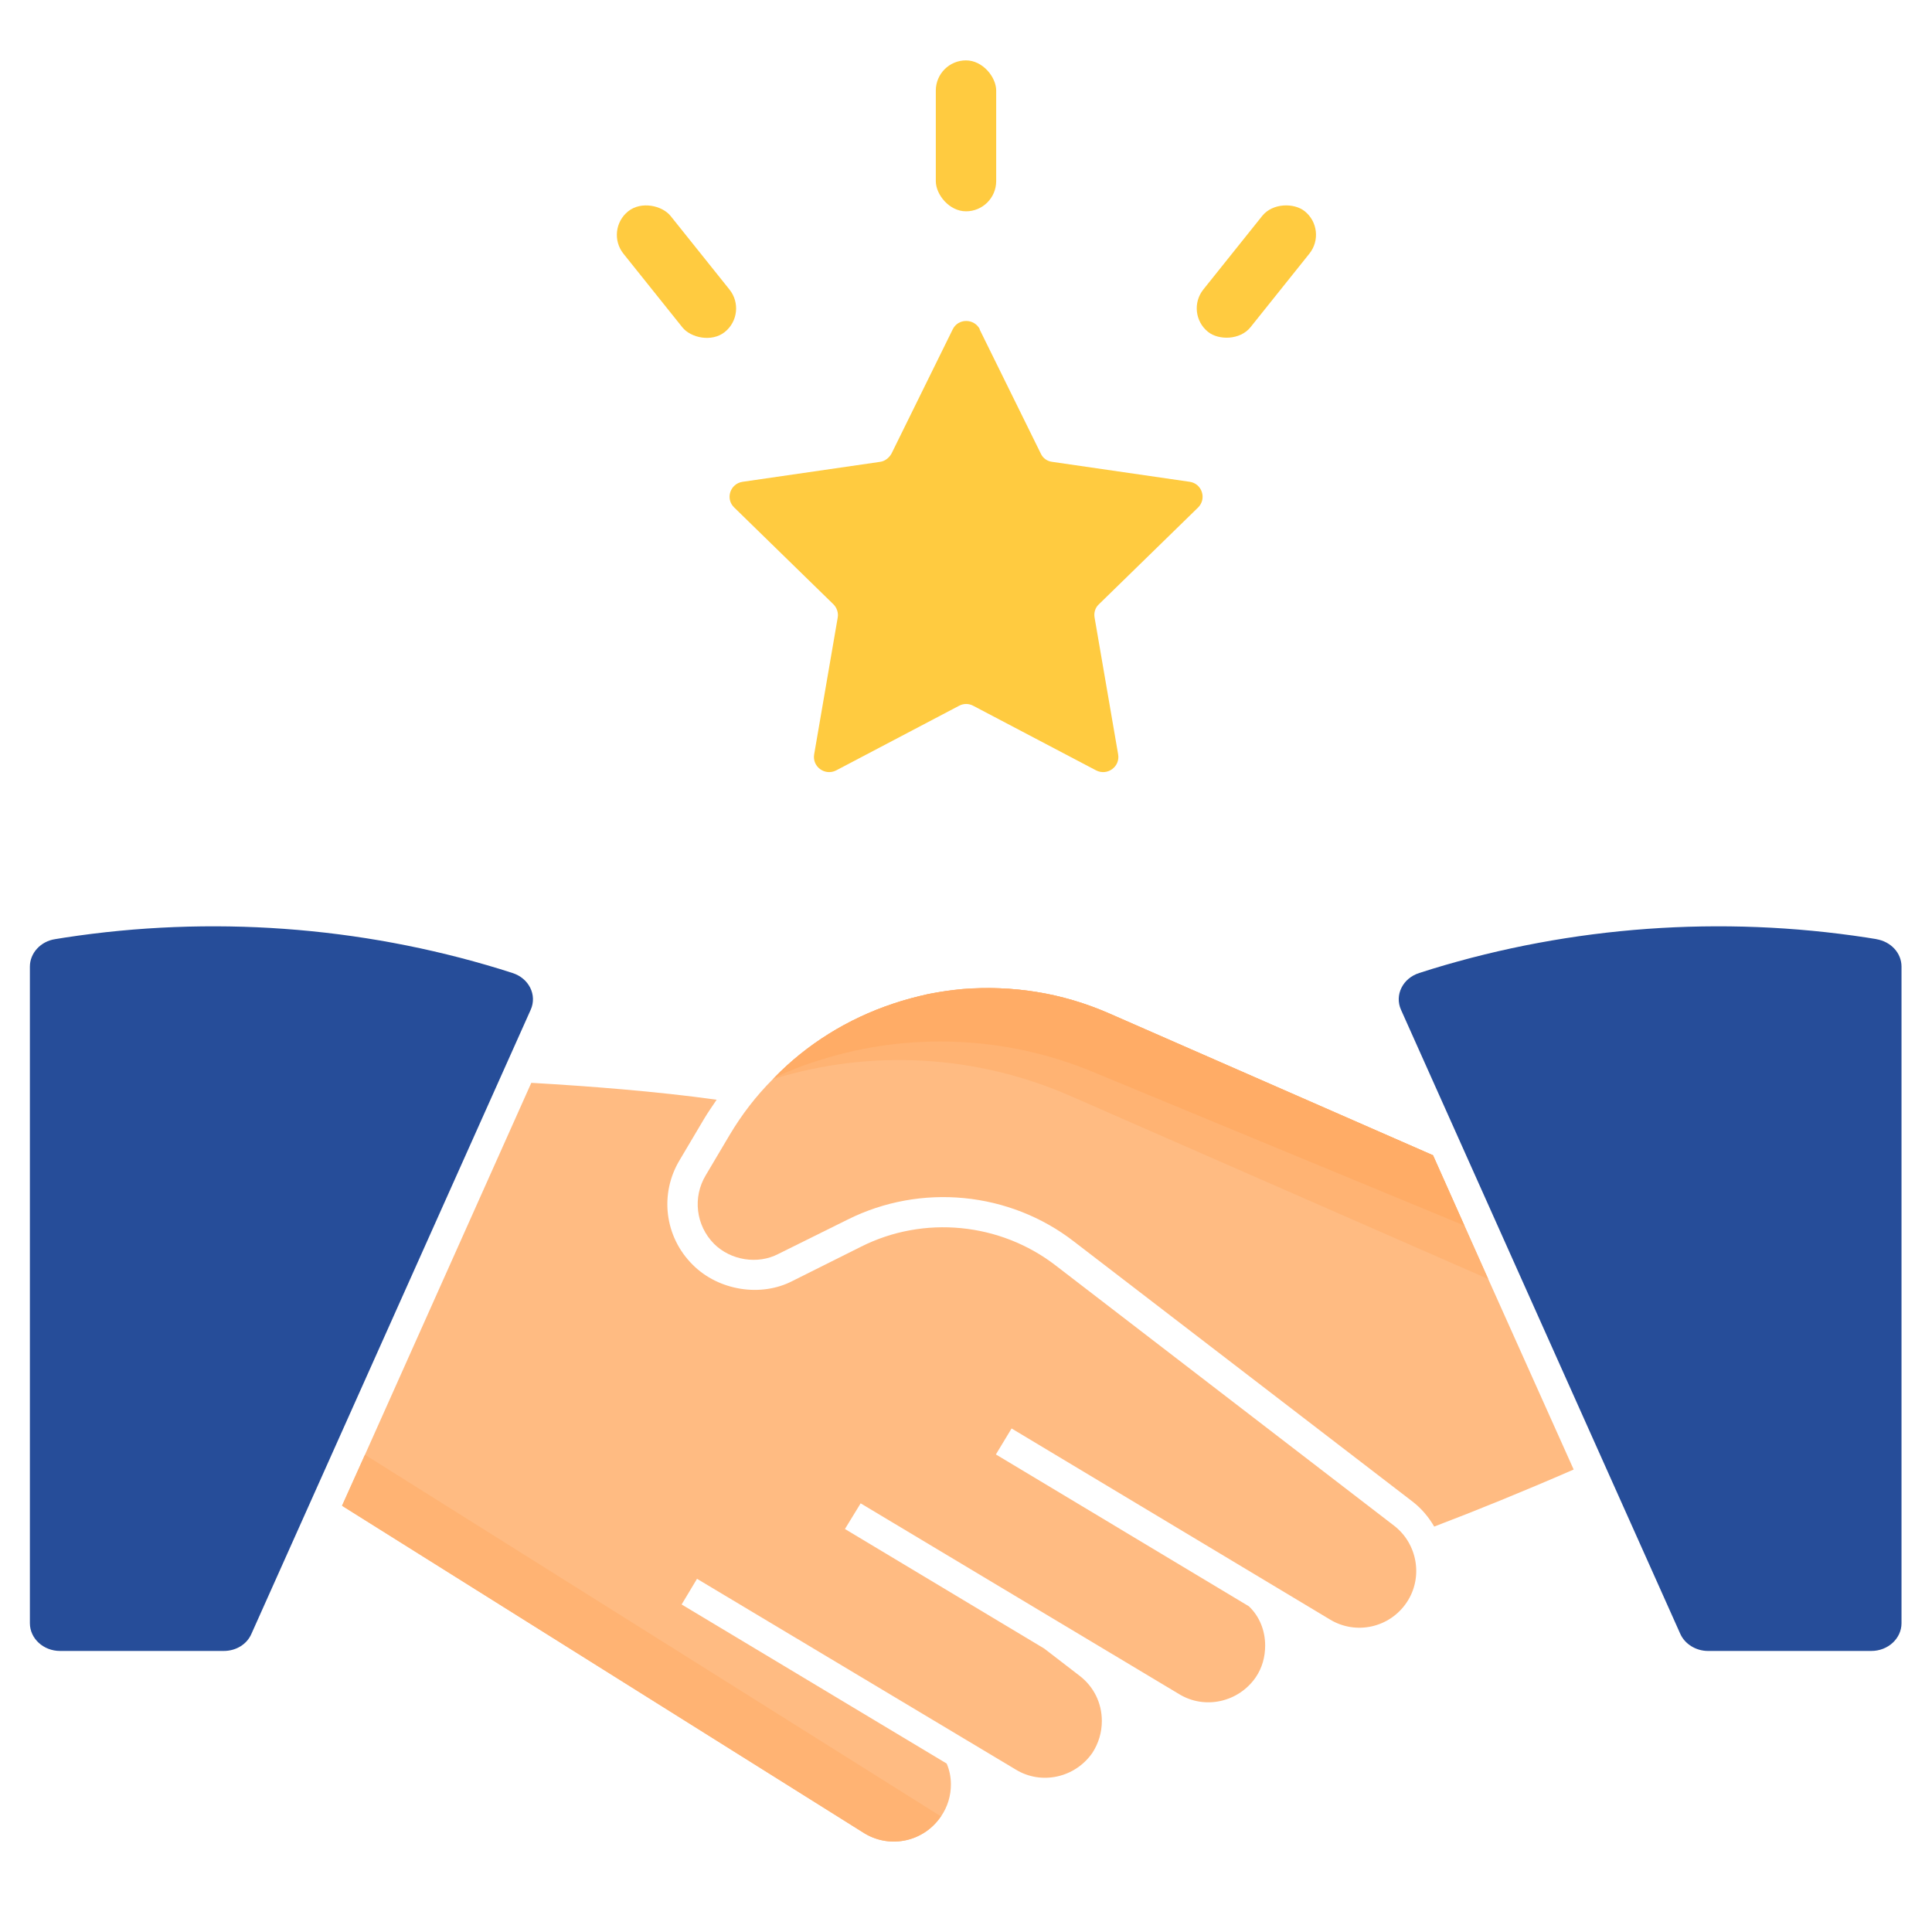 <svg id="Layer_1" viewBox="0 0 64 64" xmlns="http://www.w3.org/2000/svg" data-name="Layer 1"><path d="m46.6 53.08c-.56.84-1.68 1.09-2.54.57l-10.55-6.33-.52.86 8.38 5.03c.35.33.54.8.54 1.3 0 .38-.1.74-.31 1.05-.57.83-1.69 1.08-2.54.56l-10.55-6.32-.52.85 6.6 3.96 1.17.9c.47.36.74.9.74 1.5 0 .38-.11.74-.31 1.05-.57.83-1.69 1.08-2.54.56l-10.56-6.32-.51.85 8.78 5.27c.09.21.14.44.14.69 0 .38-.11.74-.32 1.05 0 0 0 .01-.01.01-.56.83-1.66 1.08-2.52.57l-17.32-10.86.76-1.69 5.51-12.32c1.9.11 4.13.28 6.14.56-.14.21-.29.42-.42.64l-.8 1.35c-.68 1.12-.51 2.55.43 3.48.86.86 2.26 1.07 3.29.54l2.28-1.14c2.08-1.05 4.61-.8 6.45.62l11.21 8.62c.78.6.97 1.72.42 2.54z" fill="#ffbb82"/><path d="m52.13 48.68c-1.7.74-3.23 1.36-4.62 1.89-.18-.31-.42-.6-.72-.83l-11.21-8.61c-2.14-1.66-5.08-1.94-7.5-.73l-2.3 1.14c-.67.35-1.57.22-2.13-.34-.6-.61-.71-1.54-.27-2.27l.8-1.35c.4-.67.87-1.28 1.42-1.83.02-.02.03-.03.05-.05 1.08-1.11 2.43-1.95 3.93-2.45.38-.13.77-.23 1.16-.32.19-.04.39-.07.58-.1.2-.03.39-.05.59-.07.81-.06 1.63-.03 2.43.1.82.13 1.62.37 2.4.71l10.73 4.7 1.04 2.33.79 1.77z" fill="#ffbb82"/><path d="m62.16 31.11-.31-.05c-4.83-.74-9.78-.38-14.42 1.04l-.41.13c-.55.17-.83.73-.61 1.22l9.25 20.67c.15.34.52.57.92.57h5.41c.55 0 1-.41 1-.92v-21.75c0-.45-.35-.83-.84-.91z" fill="#264d99"/><path d="m2 54.69h5.41c.41 0 .77-.22.92-.57l9.25-20.67c.22-.49-.06-1.05-.61-1.22l-.41-.13c-4.64-1.42-9.59-1.78-14.42-1.04l-.31.05c-.48.07-.84.46-.84.91v21.75c0 .51.45.92 1 .92z" fill="#264d99"/><path d="m49.3 42.37-13.83-6.06c-3.12-1.37-6.62-1.57-9.87-.56.02-.02.03-.03.05-.05 1.08-1.11 2.43-1.95 3.93-2.45.38-.13.77-.23 1.16-.32.19-.04.39-.07.58-.1.2-.03.39-.05.59-.07.81-.06 1.63-.03 2.43.1.82.13 1.62.37 2.4.71l10.73 4.7 1.04 2.33z" fill="#ffb373"/><path d="m31.17 60.17c-.56.83-1.66 1.08-2.52.57l-17.32-10.86.76-1.69z" fill="#ffb373"/><path d="m48.51 40.6-12.35-5.11c-2.84-1.17-6.04-1.31-8.98-.38-.53.16-1.04.36-1.53.59 1.08-1.11 2.43-1.95 3.93-2.45 2.35-.79 4.89-.67 7.16.32l10.73 4.7z" fill="#ffac66"/><g fill="#ffcb40"><path d="m32.45 10.91 2.03 4.12c.07.15.21.25.38.27l4.55.66c.41.06.57.56.28.85l-3.29 3.21c-.12.11-.17.28-.14.44l.78 4.53c.07.41-.36.72-.73.53l-4.07-2.14c-.15-.08-.32-.08-.47 0l-4.07 2.14c-.37.19-.8-.12-.73-.53l.78-4.53c.03-.16-.03-.33-.14-.44l-3.29-3.21c-.3-.29-.13-.79.28-.85l4.55-.66c.16-.02.3-.13.38-.27l2.03-4.12c.18-.37.71-.37.9 0z"/><rect height="5" rx="1" width="2" x="31" y="2"/><rect height="5.12" rx="1" transform="matrix(.781 -.625 .625 .781 -.71 15.97)" width="2" x="21.4" y="6.44"/><rect height="2" rx="1" transform="matrix(.625 -.781 .781 .625 8.59 35.86)" width="5.12" x="39.04" y="8"/></g></svg>